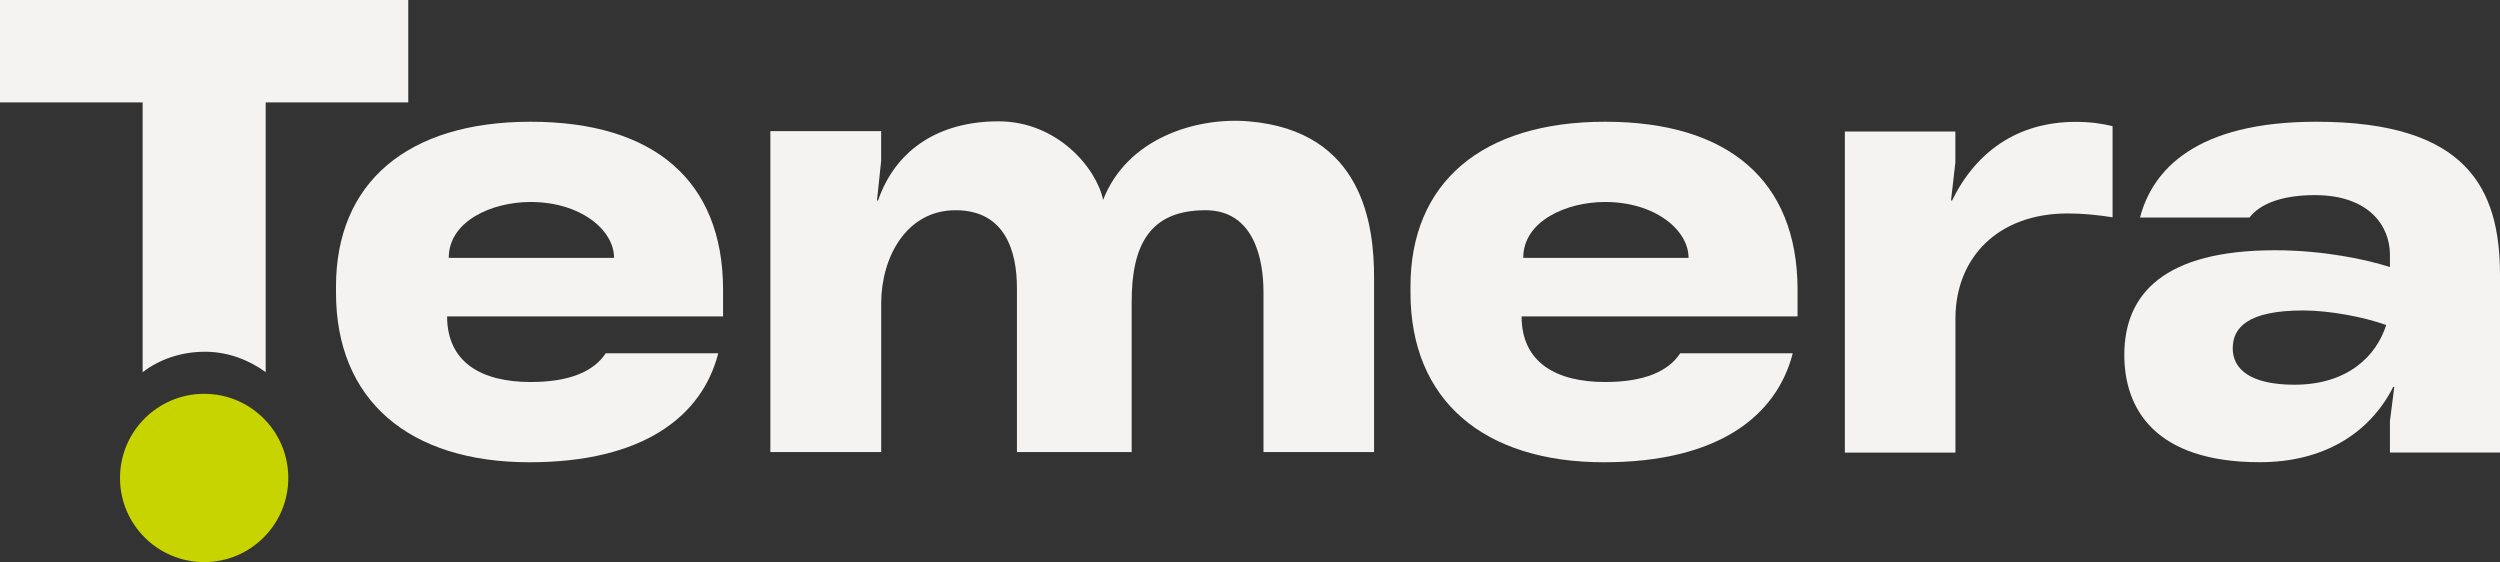 <svg width="200" height="45" viewBox="0 0 200 45" fill="none" xmlns="http://www.w3.org/2000/svg">
<rect x="0" y="0" width="200" height="45" fill="#333333" stroke="none"/>
<path d="M16.333 44.968C20.051 44.968 23.064 41.955 23.064 38.237C23.064 34.519 20.051 31.505 16.333 31.505C12.615 31.505 9.601 34.519 9.601 38.237C9.601 41.955 12.615 44.968 16.333 44.968Z" fill="#C8D400"/>
<path d="M147.582 10.525H156.429V12.999L156.081 16.038H156.166C158.075 12.134 161.415 9.749 166.057 9.749C167.186 9.749 168.183 9.881 169.006 10.097V17.383C167.877 17.209 166.706 17.077 165.408 17.077C159.816 17.077 156.435 20.633 156.435 25.491V36.206H147.588V10.53L147.582 10.525Z" fill="#F5F3F2"/>
<path d="M185.297 9.739C175.68 9.739 172.198 13.579 171.201 17.404H179.958C180.766 16.344 182.469 15.61 185.186 15.61C189.57 15.61 191.195 18.127 191.195 20.369V21.366C189.333 20.759 185.862 20.021 182 20.021C173.153 20.021 169.945 23.492 169.945 28.393C169.945 32.64 172.33 36.976 180.787 36.976C185.819 36.976 189.549 34.724 191.459 30.951H191.543L191.195 33.684V36.201H200V22.015C200 15.078 197.357 9.739 185.297 9.739ZM183.562 30.777C180.006 30.777 178.618 29.517 178.618 27.871C178.618 26.225 179.79 24.837 184.258 24.837C186.336 24.837 189.117 25.354 190.894 26.003C190.114 28.477 187.814 30.777 183.562 30.777Z" fill="#F5F3F2"/>
<path d="M143.805 23.102C143.763 14.466 138.298 9.739 128.406 9.739C118.514 9.739 112.838 14.64 112.838 22.927V23.402C112.838 32.033 118.694 36.981 128.322 36.981C137.438 36.981 142.133 33.288 143.42 28.261H134.42C133.486 29.68 131.598 30.561 128.406 30.561C124.507 30.561 121.732 29.01 121.727 25.312H143.805V23.102ZM121.859 20.627C121.859 17.678 125.315 16.159 128.406 16.159C132.4 16.159 135.085 18.396 135.085 20.627H121.859Z" fill="#F5F3F2"/>
<path d="M57.846 23.102C57.804 14.466 52.339 9.739 42.447 9.739C32.555 9.739 26.879 14.64 26.879 22.927V23.402C26.879 32.033 32.735 36.981 42.362 36.981C51.479 36.981 56.174 33.288 57.461 28.261H48.461C47.527 29.68 45.639 30.561 42.447 30.561C38.543 30.561 35.773 29.01 35.768 25.312H57.846V23.102ZM35.9 20.627C35.9 17.678 39.355 16.159 42.447 16.159C46.441 16.159 49.126 18.396 49.126 20.627H35.9Z" fill="#F5F3F2"/>
<path d="M61.623 10.488H70.492V12.872L70.159 16.038H70.244C71.673 11.912 75.176 9.707 79.882 9.707C84.588 9.707 87.721 13.453 88.249 15.995C90.148 11.073 95.666 9.354 99.892 9.707C109.082 10.477 109.926 18.079 109.926 22.199V36.164H101.079V23.371C101.079 20.633 100.272 16.818 96.436 16.818C91.984 16.818 90.533 19.593 90.533 24.151V36.164H81.354V23.022C81.354 20.158 80.446 16.818 76.448 16.818C72.449 16.818 70.497 20.68 70.497 24.236V36.164H61.629V10.488H61.623Z" fill="#F5F3F2"/>
<path d="M32.661 0V8.193H21.255V29.775C19.989 28.841 18.359 28.182 16.57 28.14H16.381C14.476 28.14 12.735 28.757 11.411 29.775V8.193H0V0H32.661Z" fill="#F5F3F2"/>
</svg>
